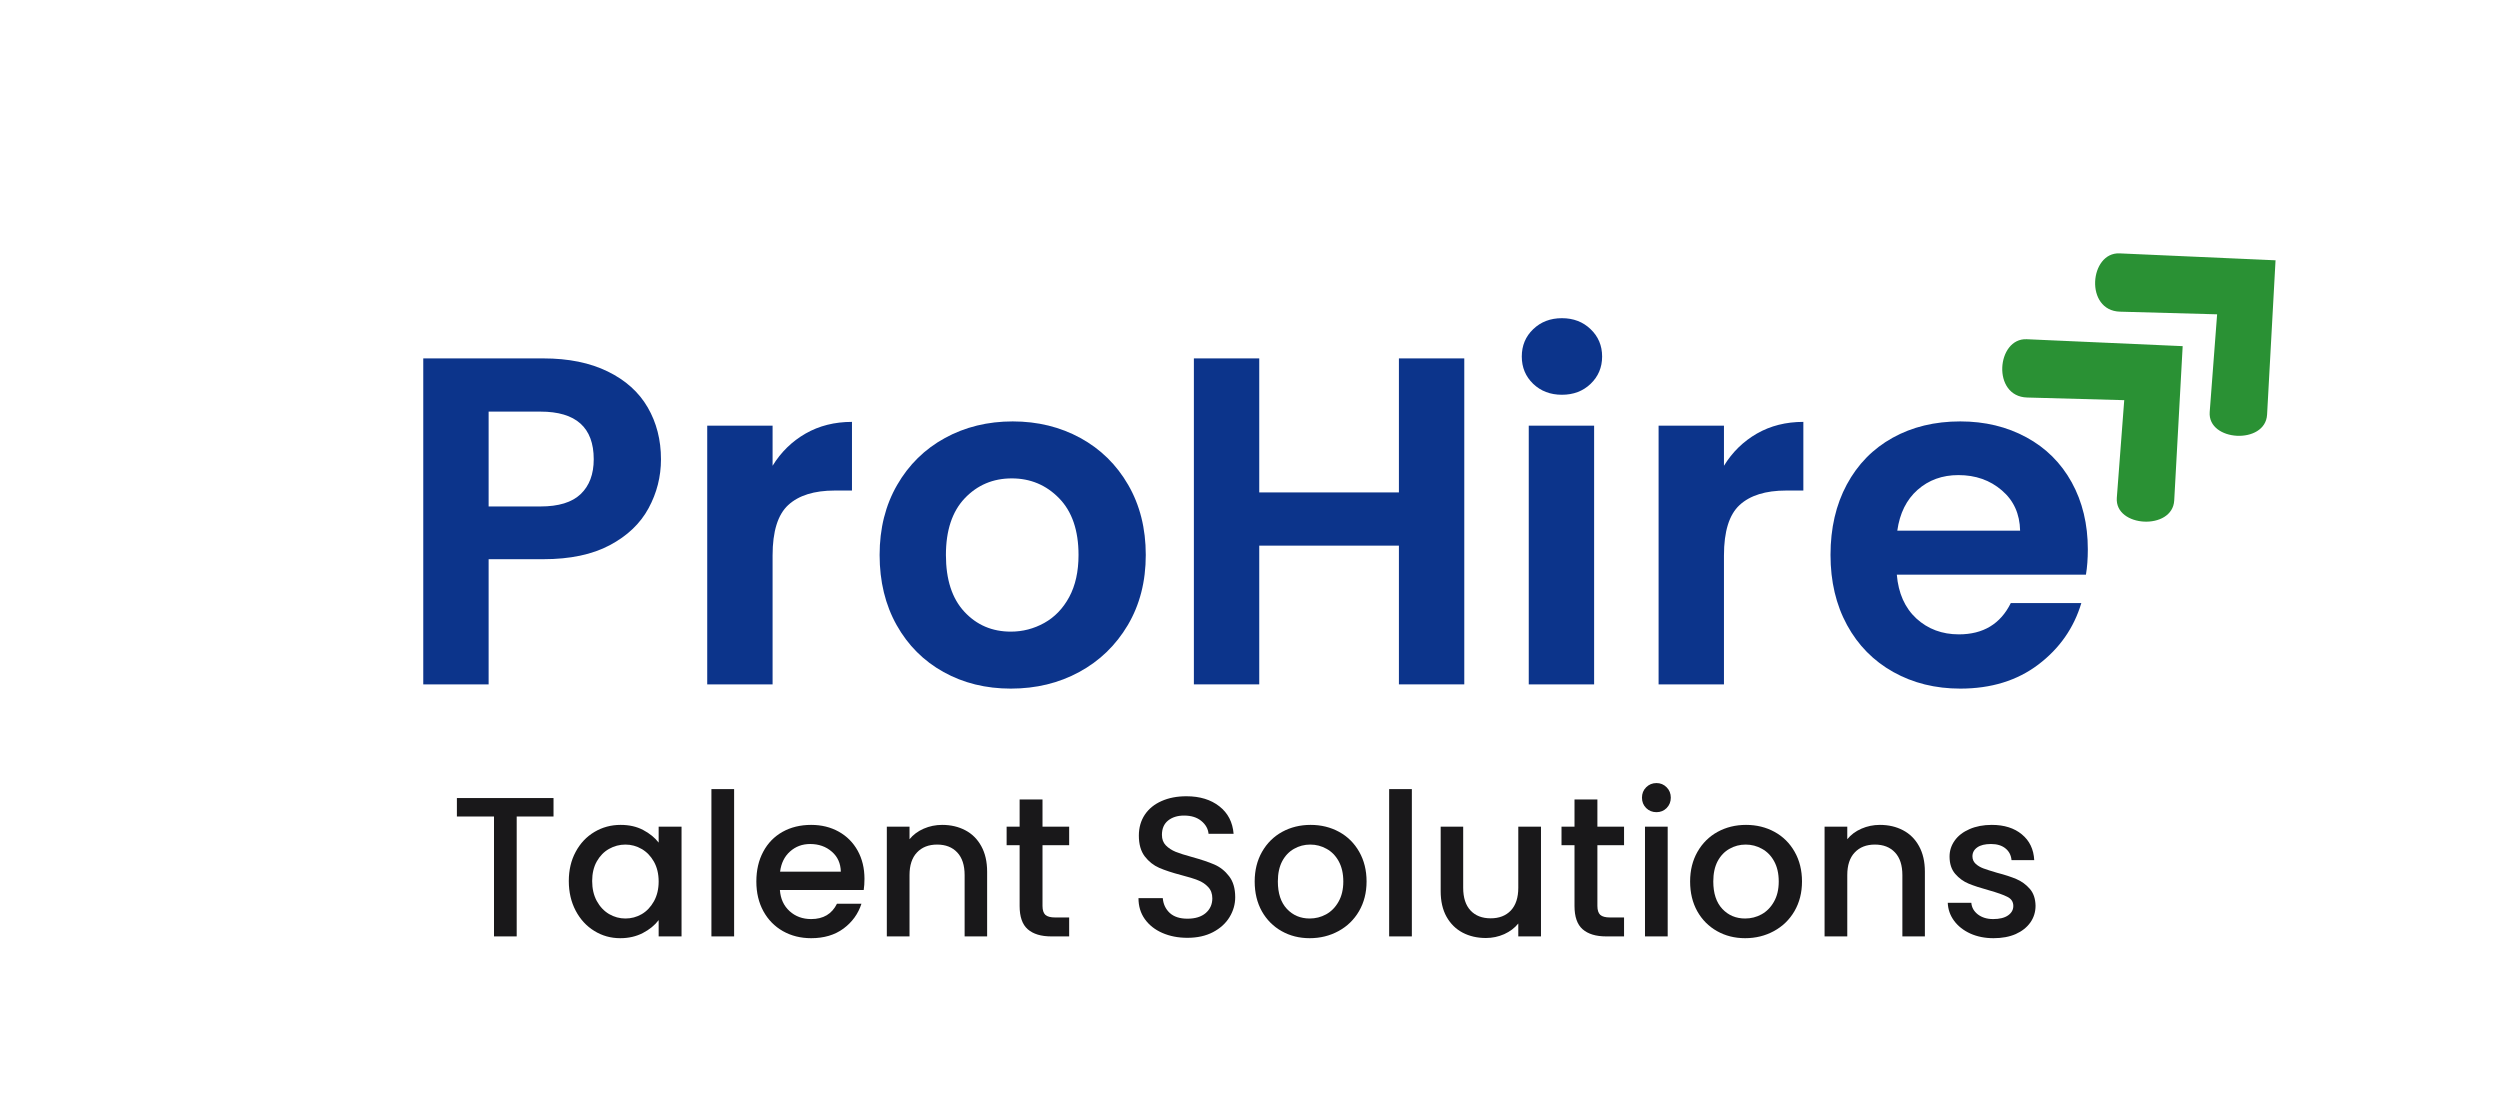 <?xml version="1.0" encoding="UTF-8"?>
<svg xmlns="http://www.w3.org/2000/svg" xmlns:xlink="http://www.w3.org/1999/xlink" width="553" zoomAndPan="magnify" viewBox="0 0 414.75 182.25" height="243" preserveAspectRatio="xMidYMid meet" version="1.2">
  <defs>
    <clipPath id="e62f8d7638">
      <path d="M 332 56 L 363 56 L 363 87 L 332 87 Z M 332 56 "></path>
    </clipPath>
    <clipPath id="940457c927">
      <path d="M 325.922 60.953 L 347.395 41.109 L 376.797 72.918 L 355.324 92.766 Z M 325.922 60.953 "></path>
    </clipPath>
    <clipPath id="14ed2e4e81">
      <path d="M 325.922 60.953 L 347.395 41.109 L 376.797 72.918 L 355.324 92.766 Z M 325.922 60.953 "></path>
    </clipPath>
    <clipPath id="c31c19d3f2">
      <path d="M 347 42 L 378 42 L 378 73 L 347 73 Z M 347 42 "></path>
    </clipPath>
    <clipPath id="6393c865e4">
      <path d="M 341.328 46.715 L 362.801 26.867 L 392.203 58.68 L 370.73 78.523 Z M 341.328 46.715 "></path>
    </clipPath>
    <clipPath id="69aa774ebc">
      <path d="M 341.328 46.715 L 362.801 26.867 L 392.203 58.68 L 370.73 78.523 Z M 341.328 46.715 "></path>
    </clipPath>
  </defs>
  <g id="653890f691">
    <g clip-rule="nonzero" clip-path="url(#e62f8d7638)">
      <g clip-rule="nonzero" clip-path="url(#940457c927)">
        <g clip-rule="nonzero" clip-path="url(#14ed2e4e81)">
          <path style=" stroke:none;fill-rule:nonzero;fill:#2a9134;fill-opacity:1;" d="M 362.105 57.426 L 336.23 56.277 C 331.234 56.055 330.391 65.789 336.312 65.949 L 352.41 66.387 L 351.18 82.586 C 350.809 87.52 360.43 88.039 360.703 83.027 Z M 362.105 57.426 "></path>
        </g>
      </g>
    </g>
    <g clip-rule="nonzero" clip-path="url(#c31c19d3f2)">
      <g clip-rule="nonzero" clip-path="url(#6393c865e4)">
        <g clip-rule="nonzero" clip-path="url(#69aa774ebc)">
          <path style=" stroke:none;fill-rule:nonzero;fill:#2a9134;fill-opacity:1;" d="M 377.512 43.184 L 351.641 42.035 C 346.641 41.812 345.797 51.547 351.719 51.707 L 367.82 52.145 L 366.59 68.344 C 366.215 73.277 375.836 73.801 376.109 68.785 Z M 377.512 43.184 "></path>
        </g>
      </g>
    </g>
    <g style="fill:#0c348b;fill-opacity:1;">
      <g transform="translate(64.875, 113.537)">
        <path style="stroke:none" d="M 44.781 -37.344 C 44.781 -34.457 44.094 -31.75 42.719 -29.219 C 41.352 -26.688 39.211 -24.645 36.297 -23.094 C 33.379 -21.539 29.703 -20.766 25.266 -20.766 L 16.188 -20.766 L 16.188 0 L 5.344 0 L 5.344 -54.078 L 25.266 -54.078 C 29.441 -54.078 33.004 -53.352 35.953 -51.906 C 38.898 -50.469 41.109 -48.484 42.578 -45.953 C 44.047 -43.422 44.781 -40.551 44.781 -37.344 Z M 24.797 -29.516 C 27.797 -29.516 30.016 -30.195 31.453 -31.562 C 32.898 -32.938 33.625 -34.863 33.625 -37.344 C 33.625 -42.613 30.68 -45.25 24.797 -45.25 L 16.188 -45.25 L 16.188 -29.516 Z M 24.797 -29.516 "></path>
      </g>
    </g>
    <g style="fill:#0c348b;fill-opacity:1;">
      <g transform="translate(111.984, 113.537)">
        <path style="stroke:none" d="M 16.188 -36.266 C 17.582 -38.535 19.406 -40.316 21.656 -41.609 C 23.906 -42.898 26.473 -43.547 29.359 -43.547 L 29.359 -32.156 L 26.5 -32.156 C 23.094 -32.156 20.52 -31.352 18.781 -29.75 C 17.051 -28.156 16.188 -25.367 16.188 -21.391 L 16.188 0 L 5.344 0 L 5.344 -42.922 L 16.188 -42.922 Z M 16.188 -36.266 "></path>
      </g>
    </g>
    <g style="fill:#0c348b;fill-opacity:1;">
      <g transform="translate(143.287, 113.537)">
        <path style="stroke:none" d="M 24.406 0.703 C 20.27 0.703 16.551 -0.211 13.25 -2.047 C 9.945 -3.879 7.352 -6.473 5.469 -9.828 C 3.582 -13.191 2.641 -17.07 2.641 -21.469 C 2.641 -25.852 3.609 -29.723 5.547 -33.078 C 7.484 -36.441 10.129 -39.039 13.484 -40.875 C 16.836 -42.707 20.582 -43.625 24.719 -43.625 C 28.852 -43.625 32.598 -42.707 35.953 -40.875 C 39.305 -39.039 41.953 -36.441 43.891 -33.078 C 45.828 -29.723 46.797 -25.852 46.797 -21.469 C 46.797 -17.07 45.801 -13.191 43.812 -9.828 C 41.82 -6.473 39.133 -3.879 35.75 -2.047 C 32.375 -0.211 28.594 0.703 24.406 0.703 Z M 24.406 -8.75 C 26.375 -8.75 28.223 -9.227 29.953 -10.188 C 31.68 -11.145 33.062 -12.578 34.094 -14.484 C 35.125 -16.398 35.641 -18.727 35.641 -21.469 C 35.641 -25.539 34.566 -28.676 32.422 -30.875 C 30.285 -33.07 27.664 -34.172 24.562 -34.172 C 21.457 -34.172 18.859 -33.07 16.766 -30.875 C 14.68 -28.676 13.641 -25.539 13.641 -21.469 C 13.641 -17.383 14.66 -14.242 16.703 -12.047 C 18.742 -9.848 21.312 -8.75 24.406 -8.75 Z M 24.406 -8.75 "></path>
      </g>
    </g>
    <g style="fill:#0c348b;fill-opacity:1;">
      <g transform="translate(192.721, 113.537)">
        <path style="stroke:none" d="M 50.203 -54.078 L 50.203 0 L 39.359 0 L 39.359 -23.016 L 16.188 -23.016 L 16.188 0 L 5.344 0 L 5.344 -54.078 L 16.188 -54.078 L 16.188 -31.844 L 39.359 -31.844 L 39.359 -54.078 Z M 50.203 -54.078 "></path>
      </g>
    </g>
    <g style="fill:#0c348b;fill-opacity:1;">
      <g transform="translate(248.276, 113.537)">
        <path style="stroke:none" d="M 10.844 -48.047 C 8.938 -48.047 7.348 -48.648 6.078 -49.859 C 4.816 -51.078 4.188 -52.586 4.188 -54.391 C 4.188 -56.203 4.816 -57.711 6.078 -58.922 C 7.348 -60.141 8.938 -60.75 10.844 -60.75 C 12.758 -60.75 14.348 -60.141 15.609 -58.922 C 16.879 -57.711 17.516 -56.203 17.516 -54.391 C 17.516 -52.586 16.879 -51.078 15.609 -49.859 C 14.348 -48.648 12.758 -48.047 10.844 -48.047 Z M 16.188 -42.922 L 16.188 0 L 5.344 0 L 5.344 -42.922 Z M 16.188 -42.922 "></path>
      </g>
    </g>
    <g style="fill:#0c348b;fill-opacity:1;">
      <g transform="translate(269.817, 113.537)">
        <path style="stroke:none" d="M 16.188 -36.266 C 17.582 -38.535 19.406 -40.316 21.656 -41.609 C 23.906 -42.898 26.473 -43.547 29.359 -43.547 L 29.359 -32.156 L 26.5 -32.156 C 23.094 -32.156 20.52 -31.352 18.781 -29.75 C 17.051 -28.156 16.188 -25.367 16.188 -21.391 L 16.188 0 L 5.344 0 L 5.344 -42.922 L 16.188 -42.922 Z M 16.188 -36.266 "></path>
      </g>
    </g>
    <g style="fill:#0c348b;fill-opacity:1;">
      <g transform="translate(301.12, 113.537)">
        <path style="stroke:none" d="M 45.25 -22.391 C 45.25 -20.836 45.145 -19.441 44.938 -18.203 L 13.562 -18.203 C 13.82 -15.109 14.906 -12.68 16.812 -10.922 C 18.727 -9.172 21.078 -8.297 23.859 -8.297 C 27.891 -8.297 30.758 -10.023 32.469 -13.484 L 44.172 -13.484 C 42.93 -9.348 40.551 -5.945 37.031 -3.281 C 33.52 -0.625 29.207 0.703 24.094 0.703 C 19.969 0.703 16.266 -0.211 12.984 -2.047 C 9.703 -3.879 7.145 -6.473 5.312 -9.828 C 3.477 -13.191 2.562 -17.07 2.562 -21.469 C 2.562 -25.906 3.461 -29.801 5.266 -33.156 C 7.078 -36.52 9.609 -39.102 12.859 -40.906 C 16.117 -42.719 19.863 -43.625 24.094 -43.625 C 28.176 -43.625 31.832 -42.742 35.062 -40.984 C 38.289 -39.234 40.797 -36.742 42.578 -33.516 C 44.359 -30.285 45.25 -26.578 45.25 -22.391 Z M 34.016 -25.5 C 33.961 -28.281 32.953 -30.508 30.984 -32.188 C 29.023 -33.875 26.625 -34.719 23.781 -34.719 C 21.102 -34.719 18.844 -33.898 17 -32.266 C 15.164 -30.641 14.047 -28.383 13.641 -25.5 Z M 34.016 -25.5 "></path>
      </g>
    </g>
    <g style="fill:#19181a;fill-opacity:1;">
      <g transform="translate(74.517, 155.349)">
        <path style="stroke:none" d="M 17.312 -22.953 L 17.312 -19.891 L 11.203 -19.891 L 11.203 0 L 7.438 0 L 7.438 -19.891 L 1.281 -19.891 L 1.281 -22.953 Z M 17.312 -22.953 "></path>
      </g>
    </g>
    <g style="fill:#19181a;fill-opacity:1;">
      <g transform="translate(93.146, 155.349)">
        <path style="stroke:none" d="M 1.219 -9.188 C 1.219 -11.008 1.598 -12.625 2.359 -14.031 C 3.117 -15.445 4.156 -16.547 5.469 -17.328 C 6.781 -18.109 8.227 -18.5 9.812 -18.5 C 11.238 -18.5 12.484 -18.219 13.547 -17.656 C 14.617 -17.094 15.477 -16.395 16.125 -15.562 L 16.125 -18.203 L 19.922 -18.203 L 19.922 0 L 16.125 0 L 16.125 -2.703 C 15.477 -1.848 14.602 -1.133 13.5 -0.562 C 12.406 0.008 11.156 0.297 9.75 0.297 C 8.188 0.297 6.754 -0.102 5.453 -0.906 C 4.148 -1.707 3.117 -2.828 2.359 -4.266 C 1.598 -5.711 1.219 -7.352 1.219 -9.188 Z M 16.125 -9.109 C 16.125 -10.367 15.863 -11.461 15.344 -12.391 C 14.82 -13.316 14.145 -14.02 13.312 -14.5 C 12.477 -14.988 11.578 -15.234 10.609 -15.234 C 9.641 -15.234 8.734 -14.992 7.891 -14.516 C 7.055 -14.047 6.379 -13.352 5.859 -12.438 C 5.348 -11.52 5.094 -10.438 5.094 -9.188 C 5.094 -7.926 5.348 -6.82 5.859 -5.875 C 6.379 -4.926 7.062 -4.203 7.906 -3.703 C 8.758 -3.211 9.66 -2.969 10.609 -2.969 C 11.578 -2.969 12.477 -3.207 13.312 -3.688 C 14.145 -4.176 14.82 -4.891 15.344 -5.828 C 15.863 -6.766 16.125 -7.859 16.125 -9.109 Z M 16.125 -9.109 "></path>
      </g>
    </g>
    <g style="fill:#19181a;fill-opacity:1;">
      <g transform="translate(115.54, 155.349)">
        <path style="stroke:none" d="M 6.25 -24.438 L 6.25 0 L 2.484 0 L 2.484 -24.438 Z M 6.25 -24.438 "></path>
      </g>
    </g>
    <g style="fill:#19181a;fill-opacity:1;">
      <g transform="translate(124.26, 155.349)">
        <path style="stroke:none" d="M 19.156 -9.547 C 19.156 -8.859 19.113 -8.242 19.031 -7.703 L 5.125 -7.703 C 5.227 -6.242 5.766 -5.07 6.734 -4.188 C 7.703 -3.312 8.895 -2.875 10.312 -2.875 C 12.332 -2.875 13.758 -3.723 14.594 -5.422 L 18.656 -5.422 C 18.113 -3.742 17.117 -2.367 15.672 -1.297 C 14.234 -0.234 12.445 0.297 10.312 0.297 C 8.57 0.297 7.008 -0.094 5.625 -0.875 C 4.25 -1.656 3.172 -2.754 2.391 -4.172 C 1.609 -5.598 1.219 -7.242 1.219 -9.109 C 1.219 -10.984 1.598 -12.629 2.359 -14.047 C 3.117 -15.473 4.188 -16.57 5.562 -17.344 C 6.938 -18.113 8.52 -18.5 10.312 -18.5 C 12.02 -18.5 13.547 -18.125 14.891 -17.375 C 16.234 -16.625 17.281 -15.57 18.031 -14.219 C 18.781 -12.863 19.156 -11.305 19.156 -9.547 Z M 15.234 -10.734 C 15.203 -12.117 14.703 -13.227 13.734 -14.062 C 12.766 -14.906 11.566 -15.328 10.141 -15.328 C 8.836 -15.328 7.723 -14.91 6.797 -14.078 C 5.879 -13.254 5.332 -12.141 5.156 -10.734 Z M 15.234 -10.734 "></path>
      </g>
    </g>
    <g style="fill:#19181a;fill-opacity:1;">
      <g transform="translate(144.64, 155.349)">
        <path style="stroke:none" d="M 11.656 -18.5 C 13.094 -18.5 14.375 -18.203 15.5 -17.609 C 16.633 -17.016 17.52 -16.133 18.156 -14.969 C 18.801 -13.801 19.125 -12.391 19.125 -10.734 L 19.125 0 L 15.391 0 L 15.391 -10.172 C 15.391 -11.805 14.984 -13.055 14.172 -13.922 C 13.359 -14.797 12.242 -15.234 10.828 -15.234 C 9.422 -15.234 8.305 -14.797 7.484 -13.922 C 6.66 -13.055 6.25 -11.805 6.25 -10.172 L 6.25 0 L 2.484 0 L 2.484 -18.203 L 6.25 -18.203 L 6.25 -16.125 C 6.863 -16.875 7.648 -17.457 8.609 -17.875 C 9.566 -18.289 10.582 -18.5 11.656 -18.5 Z M 11.656 -18.5 "></path>
      </g>
    </g>
    <g style="fill:#19181a;fill-opacity:1;">
      <g transform="translate(166.077, 155.349)">
        <path style="stroke:none" d="M 6.875 -15.125 L 6.875 -5.047 C 6.875 -4.367 7.031 -3.879 7.344 -3.578 C 7.664 -3.285 8.211 -3.141 8.984 -3.141 L 11.297 -3.141 L 11.297 0 L 8.328 0 C 6.629 0 5.328 -0.395 4.422 -1.188 C 3.523 -1.977 3.078 -3.266 3.078 -5.047 L 3.078 -15.125 L 0.922 -15.125 L 0.922 -18.203 L 3.078 -18.203 L 3.078 -22.719 L 6.875 -22.719 L 6.875 -18.203 L 11.297 -18.203 L 11.297 -15.125 Z M 6.875 -15.125 "></path>
      </g>
    </g>
    <g style="fill:#19181a;fill-opacity:1;">
      <g transform="translate(178.364, 155.349)">
        <path style="stroke:none" d=""></path>
      </g>
    </g>
    <g style="fill:#19181a;fill-opacity:1;">
      <g transform="translate(186.952, 155.349)">
        <path style="stroke:none" d="M 10.047 0.234 C 8.504 0.234 7.113 -0.035 5.875 -0.578 C 4.645 -1.117 3.676 -1.883 2.969 -2.875 C 2.27 -3.863 1.922 -5.02 1.922 -6.344 L 5.953 -6.344 C 6.035 -5.352 6.422 -4.535 7.109 -3.891 C 7.805 -3.254 8.785 -2.938 10.047 -2.938 C 11.336 -2.938 12.348 -3.25 13.078 -3.875 C 13.805 -4.508 14.172 -5.32 14.172 -6.312 C 14.172 -7.082 13.941 -7.707 13.484 -8.188 C 13.035 -8.676 12.473 -9.051 11.797 -9.312 C 11.129 -9.582 10.203 -9.867 9.016 -10.172 C 7.516 -10.566 6.297 -10.969 5.359 -11.375 C 4.43 -11.781 3.633 -12.41 2.969 -13.266 C 2.312 -14.129 1.984 -15.281 1.984 -16.719 C 1.984 -18.039 2.312 -19.195 2.969 -20.188 C 3.633 -21.176 4.562 -21.93 5.75 -22.453 C 6.938 -22.984 8.312 -23.25 9.875 -23.25 C 12.102 -23.25 13.926 -22.691 15.344 -21.578 C 16.758 -20.473 17.547 -18.953 17.703 -17.016 L 13.547 -17.016 C 13.473 -17.848 13.07 -18.562 12.344 -19.156 C 11.625 -19.75 10.672 -20.047 9.484 -20.047 C 8.398 -20.047 7.516 -19.77 6.828 -19.219 C 6.148 -18.664 5.812 -17.875 5.812 -16.844 C 5.812 -16.133 6.023 -15.555 6.453 -15.109 C 6.891 -14.66 7.438 -14.301 8.094 -14.031 C 8.75 -13.77 9.648 -13.484 10.797 -13.172 C 12.316 -12.754 13.555 -12.336 14.516 -11.922 C 15.473 -11.504 16.285 -10.859 16.953 -9.984 C 17.629 -9.117 17.969 -7.957 17.969 -6.5 C 17.969 -5.332 17.656 -4.234 17.031 -3.203 C 16.406 -2.172 15.488 -1.336 14.281 -0.703 C 13.082 -0.078 11.672 0.234 10.047 0.234 Z M 10.047 0.234 "></path>
      </g>
    </g>
    <g style="fill:#19181a;fill-opacity:1;">
      <g transform="translate(206.902, 155.349)">
        <path style="stroke:none" d="M 10.375 0.297 C 8.656 0.297 7.102 -0.094 5.719 -0.875 C 4.332 -1.656 3.238 -2.754 2.438 -4.172 C 1.645 -5.598 1.25 -7.242 1.25 -9.109 C 1.25 -10.961 1.656 -12.602 2.469 -14.031 C 3.289 -15.469 4.406 -16.57 5.812 -17.344 C 7.219 -18.113 8.789 -18.5 10.531 -18.5 C 12.27 -18.5 13.844 -18.113 15.25 -17.344 C 16.664 -16.57 17.781 -15.469 18.594 -14.031 C 19.406 -12.602 19.812 -10.961 19.812 -9.109 C 19.812 -7.266 19.395 -5.625 18.562 -4.188 C 17.727 -2.758 16.586 -1.656 15.141 -0.875 C 13.703 -0.094 12.113 0.297 10.375 0.297 Z M 10.375 -2.969 C 11.344 -2.969 12.25 -3.195 13.094 -3.656 C 13.945 -4.125 14.633 -4.82 15.156 -5.75 C 15.688 -6.676 15.953 -7.797 15.953 -9.109 C 15.953 -10.43 15.695 -11.551 15.188 -12.469 C 14.688 -13.383 14.016 -14.07 13.172 -14.531 C 12.336 -15 11.438 -15.234 10.469 -15.234 C 9.5 -15.234 8.602 -15 7.781 -14.531 C 6.957 -14.07 6.301 -13.383 5.812 -12.469 C 5.332 -11.551 5.094 -10.43 5.094 -9.109 C 5.094 -7.148 5.594 -5.633 6.594 -4.562 C 7.594 -3.5 8.852 -2.969 10.375 -2.969 Z M 10.375 -2.969 "></path>
      </g>
    </g>
    <g style="fill:#19181a;fill-opacity:1;">
      <g transform="translate(227.976, 155.349)">
        <path style="stroke:none" d="M 6.25 -24.438 L 6.25 0 L 2.484 0 L 2.484 -24.438 Z M 6.25 -24.438 "></path>
      </g>
    </g>
    <g style="fill:#19181a;fill-opacity:1;">
      <g transform="translate(236.696, 155.349)">
        <path style="stroke:none" d="M 18.953 -18.203 L 18.953 0 L 15.188 0 L 15.188 -2.141 C 14.594 -1.398 13.816 -0.812 12.859 -0.375 C 11.898 0.051 10.883 0.266 9.812 0.266 C 8.375 0.266 7.086 -0.031 5.953 -0.625 C 4.828 -1.219 3.938 -2.098 3.281 -3.266 C 2.633 -4.43 2.312 -5.844 2.312 -7.5 L 2.312 -18.203 L 6.047 -18.203 L 6.047 -8.062 C 6.047 -6.426 6.453 -5.172 7.266 -4.297 C 8.078 -3.43 9.191 -3 10.609 -3 C 12.016 -3 13.129 -3.43 13.953 -4.297 C 14.773 -5.172 15.188 -6.426 15.188 -8.062 L 15.188 -18.203 Z M 18.953 -18.203 "></path>
      </g>
    </g>
    <g style="fill:#19181a;fill-opacity:1;">
      <g transform="translate(258.133, 155.349)">
        <path style="stroke:none" d="M 6.875 -15.125 L 6.875 -5.047 C 6.875 -4.367 7.031 -3.879 7.344 -3.578 C 7.664 -3.285 8.211 -3.141 8.984 -3.141 L 11.297 -3.141 L 11.297 0 L 8.328 0 C 6.629 0 5.328 -0.395 4.422 -1.188 C 3.523 -1.977 3.078 -3.266 3.078 -5.047 L 3.078 -15.125 L 0.922 -15.125 L 0.922 -18.203 L 3.078 -18.203 L 3.078 -22.719 L 6.875 -22.719 L 6.875 -18.203 L 11.297 -18.203 L 11.297 -15.125 Z M 6.875 -15.125 "></path>
      </g>
    </g>
    <g style="fill:#19181a;fill-opacity:1;">
      <g transform="translate(270.42, 155.349)">
        <path style="stroke:none" d="M 4.391 -20.609 C 3.711 -20.609 3.141 -20.836 2.672 -21.297 C 2.211 -21.766 1.984 -22.336 1.984 -23.016 C 1.984 -23.703 2.211 -24.273 2.672 -24.734 C 3.141 -25.203 3.711 -25.438 4.391 -25.438 C 5.055 -25.438 5.617 -25.203 6.078 -24.734 C 6.535 -24.273 6.766 -23.703 6.766 -23.016 C 6.766 -22.336 6.535 -21.766 6.078 -21.297 C 5.617 -20.836 5.055 -20.609 4.391 -20.609 Z M 6.25 -18.203 L 6.25 0 L 2.484 0 L 2.484 -18.203 Z M 6.25 -18.203 "></path>
      </g>
    </g>
    <g style="fill:#19181a;fill-opacity:1;">
      <g transform="translate(279.14, 155.349)">
        <path style="stroke:none" d="M 10.375 0.297 C 8.656 0.297 7.102 -0.094 5.719 -0.875 C 4.332 -1.656 3.238 -2.754 2.438 -4.172 C 1.645 -5.598 1.25 -7.242 1.25 -9.109 C 1.25 -10.961 1.656 -12.602 2.469 -14.031 C 3.289 -15.469 4.406 -16.57 5.812 -17.344 C 7.219 -18.113 8.789 -18.5 10.531 -18.5 C 12.27 -18.5 13.844 -18.113 15.25 -17.344 C 16.664 -16.57 17.781 -15.469 18.594 -14.031 C 19.406 -12.602 19.812 -10.961 19.812 -9.109 C 19.812 -7.266 19.395 -5.625 18.562 -4.188 C 17.727 -2.758 16.586 -1.656 15.141 -0.875 C 13.703 -0.094 12.113 0.297 10.375 0.297 Z M 10.375 -2.969 C 11.344 -2.969 12.25 -3.195 13.094 -3.656 C 13.945 -4.125 14.633 -4.82 15.156 -5.75 C 15.688 -6.676 15.953 -7.797 15.953 -9.109 C 15.953 -10.43 15.695 -11.551 15.188 -12.469 C 14.688 -13.383 14.016 -14.07 13.172 -14.531 C 12.336 -15 11.438 -15.234 10.469 -15.234 C 9.5 -15.234 8.602 -15 7.781 -14.531 C 6.957 -14.07 6.301 -13.383 5.812 -12.469 C 5.332 -11.551 5.094 -10.43 5.094 -9.109 C 5.094 -7.148 5.594 -5.633 6.594 -4.562 C 7.594 -3.5 8.852 -2.969 10.375 -2.969 Z M 10.375 -2.969 "></path>
      </g>
    </g>
    <g style="fill:#19181a;fill-opacity:1;">
      <g transform="translate(300.213, 155.349)">
        <path style="stroke:none" d="M 11.656 -18.5 C 13.094 -18.5 14.375 -18.203 15.5 -17.609 C 16.633 -17.016 17.52 -16.133 18.156 -14.969 C 18.801 -13.801 19.125 -12.391 19.125 -10.734 L 19.125 0 L 15.391 0 L 15.391 -10.172 C 15.391 -11.805 14.984 -13.055 14.172 -13.922 C 13.359 -14.797 12.242 -15.234 10.828 -15.234 C 9.422 -15.234 8.305 -14.797 7.484 -13.922 C 6.66 -13.055 6.25 -11.805 6.25 -10.172 L 6.25 0 L 2.484 0 L 2.484 -18.203 L 6.25 -18.203 L 6.25 -16.125 C 6.863 -16.875 7.648 -17.457 8.609 -17.875 C 9.566 -18.289 10.582 -18.5 11.656 -18.5 Z M 11.656 -18.5 "></path>
      </g>
    </g>
    <g style="fill:#19181a;fill-opacity:1;">
      <g transform="translate(321.65, 155.349)">
        <path style="stroke:none" d="M 9.078 0.297 C 7.648 0.297 6.367 0.039 5.234 -0.469 C 4.098 -0.988 3.195 -1.695 2.531 -2.594 C 1.875 -3.488 1.523 -4.484 1.484 -5.578 L 5.391 -5.578 C 5.453 -4.805 5.816 -4.16 6.484 -3.641 C 7.16 -3.129 8.004 -2.875 9.016 -2.875 C 10.078 -2.875 10.898 -3.078 11.484 -3.484 C 12.066 -3.891 12.359 -4.41 12.359 -5.047 C 12.359 -5.734 12.031 -6.238 11.375 -6.562 C 10.727 -6.895 9.703 -7.258 8.297 -7.656 C 6.93 -8.031 5.816 -8.395 4.953 -8.75 C 4.098 -9.102 3.352 -9.645 2.719 -10.375 C 2.094 -11.102 1.781 -12.062 1.781 -13.25 C 1.781 -14.219 2.066 -15.102 2.641 -15.906 C 3.211 -16.707 4.031 -17.336 5.094 -17.797 C 6.164 -18.266 7.395 -18.5 8.781 -18.5 C 10.852 -18.5 12.52 -17.973 13.781 -16.922 C 15.051 -15.879 15.734 -14.457 15.828 -12.656 L 12.062 -12.656 C 11.988 -13.469 11.656 -14.113 11.062 -14.594 C 10.469 -15.082 9.664 -15.328 8.656 -15.328 C 7.664 -15.328 6.906 -15.141 6.375 -14.766 C 5.844 -14.391 5.578 -13.895 5.578 -13.281 C 5.578 -12.789 5.754 -12.379 6.109 -12.047 C 6.461 -11.723 6.891 -11.469 7.391 -11.281 C 7.898 -11.094 8.648 -10.852 9.641 -10.562 C 10.961 -10.219 12.047 -9.863 12.891 -9.5 C 13.742 -9.133 14.477 -8.598 15.094 -7.891 C 15.707 -7.191 16.023 -6.258 16.047 -5.094 C 16.047 -4.051 15.758 -3.125 15.188 -2.312 C 14.613 -1.5 13.805 -0.859 12.766 -0.391 C 11.723 0.066 10.492 0.297 9.078 0.297 Z M 9.078 0.297 "></path>
      </g>
    </g>
  </g>
</svg>
